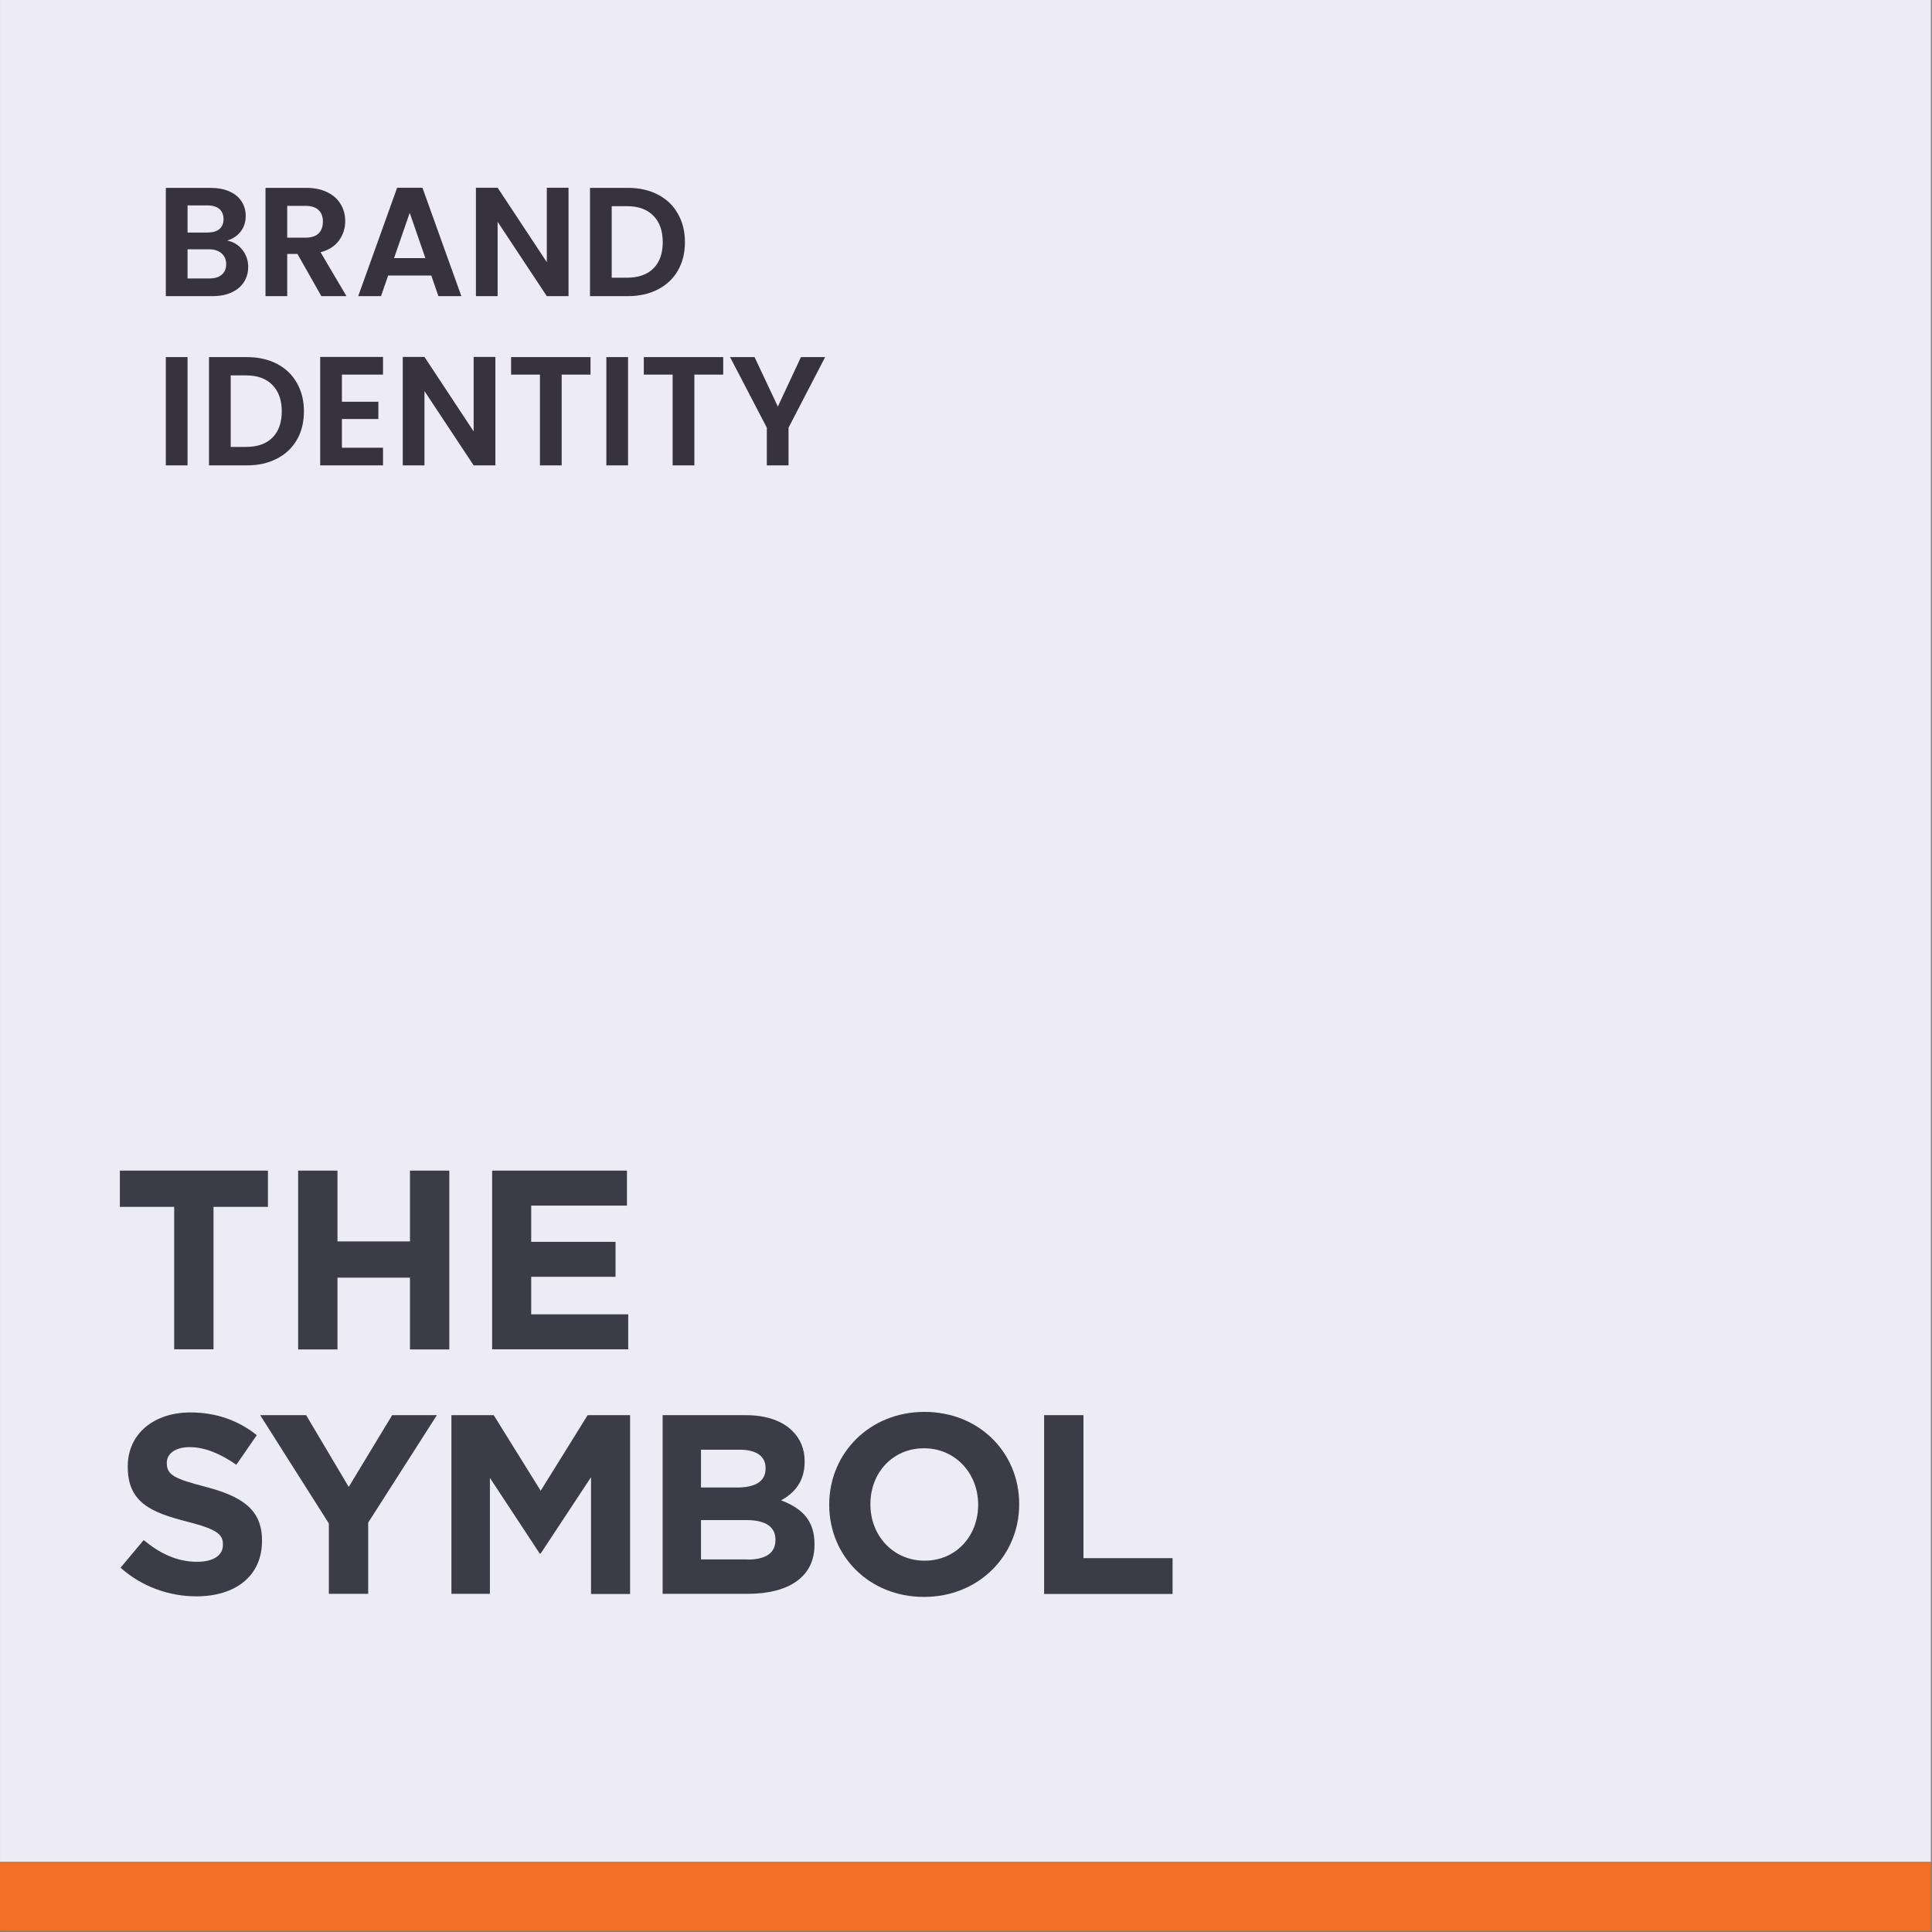 <svg xmlns="http://www.w3.org/2000/svg" width="137" height="137" viewBox="0 0 137 137" fill="none"><rect x="0" y="0" width="137" height="137" fill="#808080" stroke="none"/><g clip-path="url(#clip0_1773_1054)"><path d="M0.002 132.029L136.922 132.029L136.922 -0.001L0.002 -0.001L0.002 132.029Z" fill="#EDECF5"></path><path d="M0.002 136.92L136.922 136.92V132.02L0.002 132.02V136.92Z" fill="#F27026"></path><path d="M12.36 85.58H8.5V83.01H19V85.58H15.14V95.68H12.35V85.58H12.36Z" fill="#3C3B48"></path><path d="M21.141 83.01H23.931V88.03H29.071V83.01H31.861V95.69H29.071V90.6H23.931V95.69H21.141V83.01Z" fill="#3C3B48"></path><path d="M34.898 83.01H44.458V85.49H37.668V88.06H43.648V90.54H37.668V93.2H44.548V95.68H34.898V83V83.01Z" fill="#3C3B48"></path><path d="M8.539 111.178L10.189 109.208C11.329 110.148 12.529 110.748 13.979 110.748C15.119 110.748 15.809 110.298 15.809 109.548V109.508C15.809 108.798 15.379 108.438 13.259 107.898C10.709 107.248 9.059 106.538 9.059 104.018V103.978C9.059 101.678 10.909 100.158 13.499 100.158C15.349 100.158 16.919 100.738 18.209 101.768L16.759 103.868C15.639 103.088 14.529 102.618 13.459 102.618C12.389 102.618 11.829 103.108 11.829 103.718V103.758C11.829 104.588 12.369 104.858 14.559 105.428C17.129 106.098 18.579 107.018 18.579 109.228V109.268C18.579 111.788 16.659 113.198 13.929 113.198C12.009 113.198 10.069 112.528 8.549 111.168L8.539 111.178Z" fill="#3C3B48"></path><path d="M23.319 108.03L18.449 100.35H21.709L24.729 105.44L27.809 100.35H30.979L26.109 107.97V113.02H23.319V108.02V108.03Z" fill="#3C3B48"></path><path d="M32 100.35H35.01L38.34 105.71L41.67 100.35H44.68V113.03H41.91V104.75L38.34 110.16H38.27L34.74 104.8V113.02H32.01V100.34L32 100.35Z" fill="#3C3B48"></path><path d="M46.988 100.35H52.878C54.328 100.35 55.468 100.75 56.188 101.47C56.768 102.05 57.058 102.76 57.058 103.62V103.66C57.058 105.09 56.298 105.89 55.388 106.39C56.858 106.95 57.758 107.8 57.758 109.5V109.54C57.758 111.86 55.878 113.02 53.018 113.02H46.988V100.34V100.35ZM52.278 105.48C53.508 105.48 54.288 105.08 54.288 104.14V104.1C54.288 103.27 53.638 102.8 52.458 102.8H49.708V105.48H52.278ZM53.018 110.59C54.248 110.59 54.988 110.16 54.988 109.21V109.17C54.988 108.32 54.358 107.79 52.928 107.79H49.708V110.58H53.018V110.59Z" fill="#3C3B48"></path><path d="M58.801 106.719V106.679C58.801 103.079 61.641 100.119 65.551 100.119C69.461 100.119 72.271 103.039 72.271 106.639V106.679C72.271 110.279 69.431 113.239 65.521 113.239C61.611 113.239 58.801 110.319 58.801 106.719ZM69.361 106.719V106.679C69.361 104.509 67.771 102.699 65.521 102.699C63.271 102.699 61.721 104.469 61.721 106.649V106.689C61.721 108.859 63.311 110.669 65.561 110.669C67.811 110.669 69.361 108.899 69.361 106.719Z" fill="#3C3B48"></path><path d="M74.039 100.35H76.829V110.49H83.149V113.03H74.039V100.35Z" fill="#3C3B48"></path><path d="M16.115 17.062C16.548 17.143 16.903 17.359 17.182 17.711C17.461 18.063 17.6 18.466 17.6 18.921C17.6 19.332 17.497 19.695 17.292 20.01C17.094 20.318 16.804 20.56 16.423 20.736C16.042 20.912 15.591 21 15.07 21H11.759V13.322H14.927C15.448 13.322 15.895 13.406 16.269 13.575C16.65 13.744 16.936 13.978 17.127 14.279C17.325 14.58 17.424 14.921 17.424 15.302C17.424 15.749 17.303 16.123 17.061 16.424C16.826 16.725 16.511 16.937 16.115 17.062ZM13.299 16.49H14.707C15.074 16.49 15.356 16.409 15.554 16.248C15.752 16.079 15.851 15.841 15.851 15.533C15.851 15.225 15.752 14.987 15.554 14.818C15.356 14.649 15.074 14.565 14.707 14.565H13.299V16.49ZM14.85 19.746C15.224 19.746 15.514 19.658 15.719 19.482C15.932 19.306 16.038 19.057 16.038 18.734C16.038 18.404 15.928 18.147 15.708 17.964C15.488 17.773 15.191 17.678 14.817 17.678H13.299V19.746H14.85ZM22.787 21L21.093 18.008H20.367V21H18.827V13.322H21.709C22.303 13.322 22.809 13.428 23.227 13.641C23.645 13.846 23.957 14.129 24.162 14.488C24.375 14.84 24.481 15.236 24.481 15.676C24.481 16.182 24.335 16.64 24.041 17.051C23.748 17.454 23.312 17.733 22.732 17.887L24.569 21H22.787ZM20.367 16.853H21.654C22.072 16.853 22.384 16.754 22.589 16.556C22.795 16.351 22.897 16.068 22.897 15.709C22.897 15.357 22.795 15.086 22.589 14.895C22.384 14.697 22.072 14.598 21.654 14.598H20.367V16.853ZM30.582 19.537H27.524L27.018 21H25.401L28.162 13.311H29.955L32.716 21H31.088L30.582 19.537ZM30.164 18.305L29.053 15.093L27.942 18.305H30.164ZM40.315 21H38.775L35.288 15.731V21H33.748V13.311H35.288L38.775 18.591V13.311H40.315V21ZM44.521 13.322C45.328 13.322 46.035 13.48 46.644 13.795C47.26 14.11 47.733 14.561 48.063 15.148C48.401 15.727 48.569 16.402 48.569 17.172C48.569 17.942 48.401 18.617 48.063 19.196C47.733 19.768 47.26 20.212 46.644 20.527C46.035 20.842 45.328 21 44.521 21H41.837V13.322H44.521ZM44.466 19.691C45.273 19.691 45.896 19.471 46.336 19.031C46.776 18.591 46.996 17.971 46.996 17.172C46.996 16.373 46.776 15.749 46.336 15.302C45.896 14.847 45.273 14.62 44.466 14.62H43.377V19.691H44.466ZM13.299 25.322V33H11.759V25.322H13.299ZM17.505 25.322C18.311 25.322 19.019 25.48 19.628 25.795C20.244 26.11 20.716 26.561 21.047 27.148C21.384 27.727 21.552 28.402 21.552 29.172C21.552 29.942 21.384 30.617 21.047 31.196C20.716 31.768 20.244 32.212 19.628 32.527C19.019 32.842 18.311 33 17.505 33H14.82V25.322H17.505ZM17.45 31.691C18.256 31.691 18.88 31.471 19.32 31.031C19.759 30.591 19.98 29.971 19.98 29.172C19.98 28.373 19.759 27.749 19.32 27.302C18.88 26.847 18.256 26.62 17.45 26.62H16.36V31.691H17.45ZM24.245 26.565V28.49H26.83V29.711H24.245V31.746H27.16V33H22.705V25.311H27.16V26.565H24.245ZM35.127 33H33.587L30.1 27.731V33H28.56V25.311H30.1L33.587 30.591V25.311H35.127V33ZM41.874 25.322V26.565H39.828V33H38.288V26.565H36.242V25.322H41.874ZM44.537 25.322V33H42.997V25.322H44.537ZM51.284 25.322V26.565H49.238V33H47.698V26.565H45.652V25.322H51.284ZM58.512 25.322L55.916 30.327V33H54.376V30.327L51.769 25.322H53.507L55.157 28.831L56.796 25.322H58.512Z" fill="#36333C"></path></g><defs><clipPath id="clip0_1773_1054"><rect width="136.92" height="136.92" fill="white"></rect></clipPath></defs></svg>